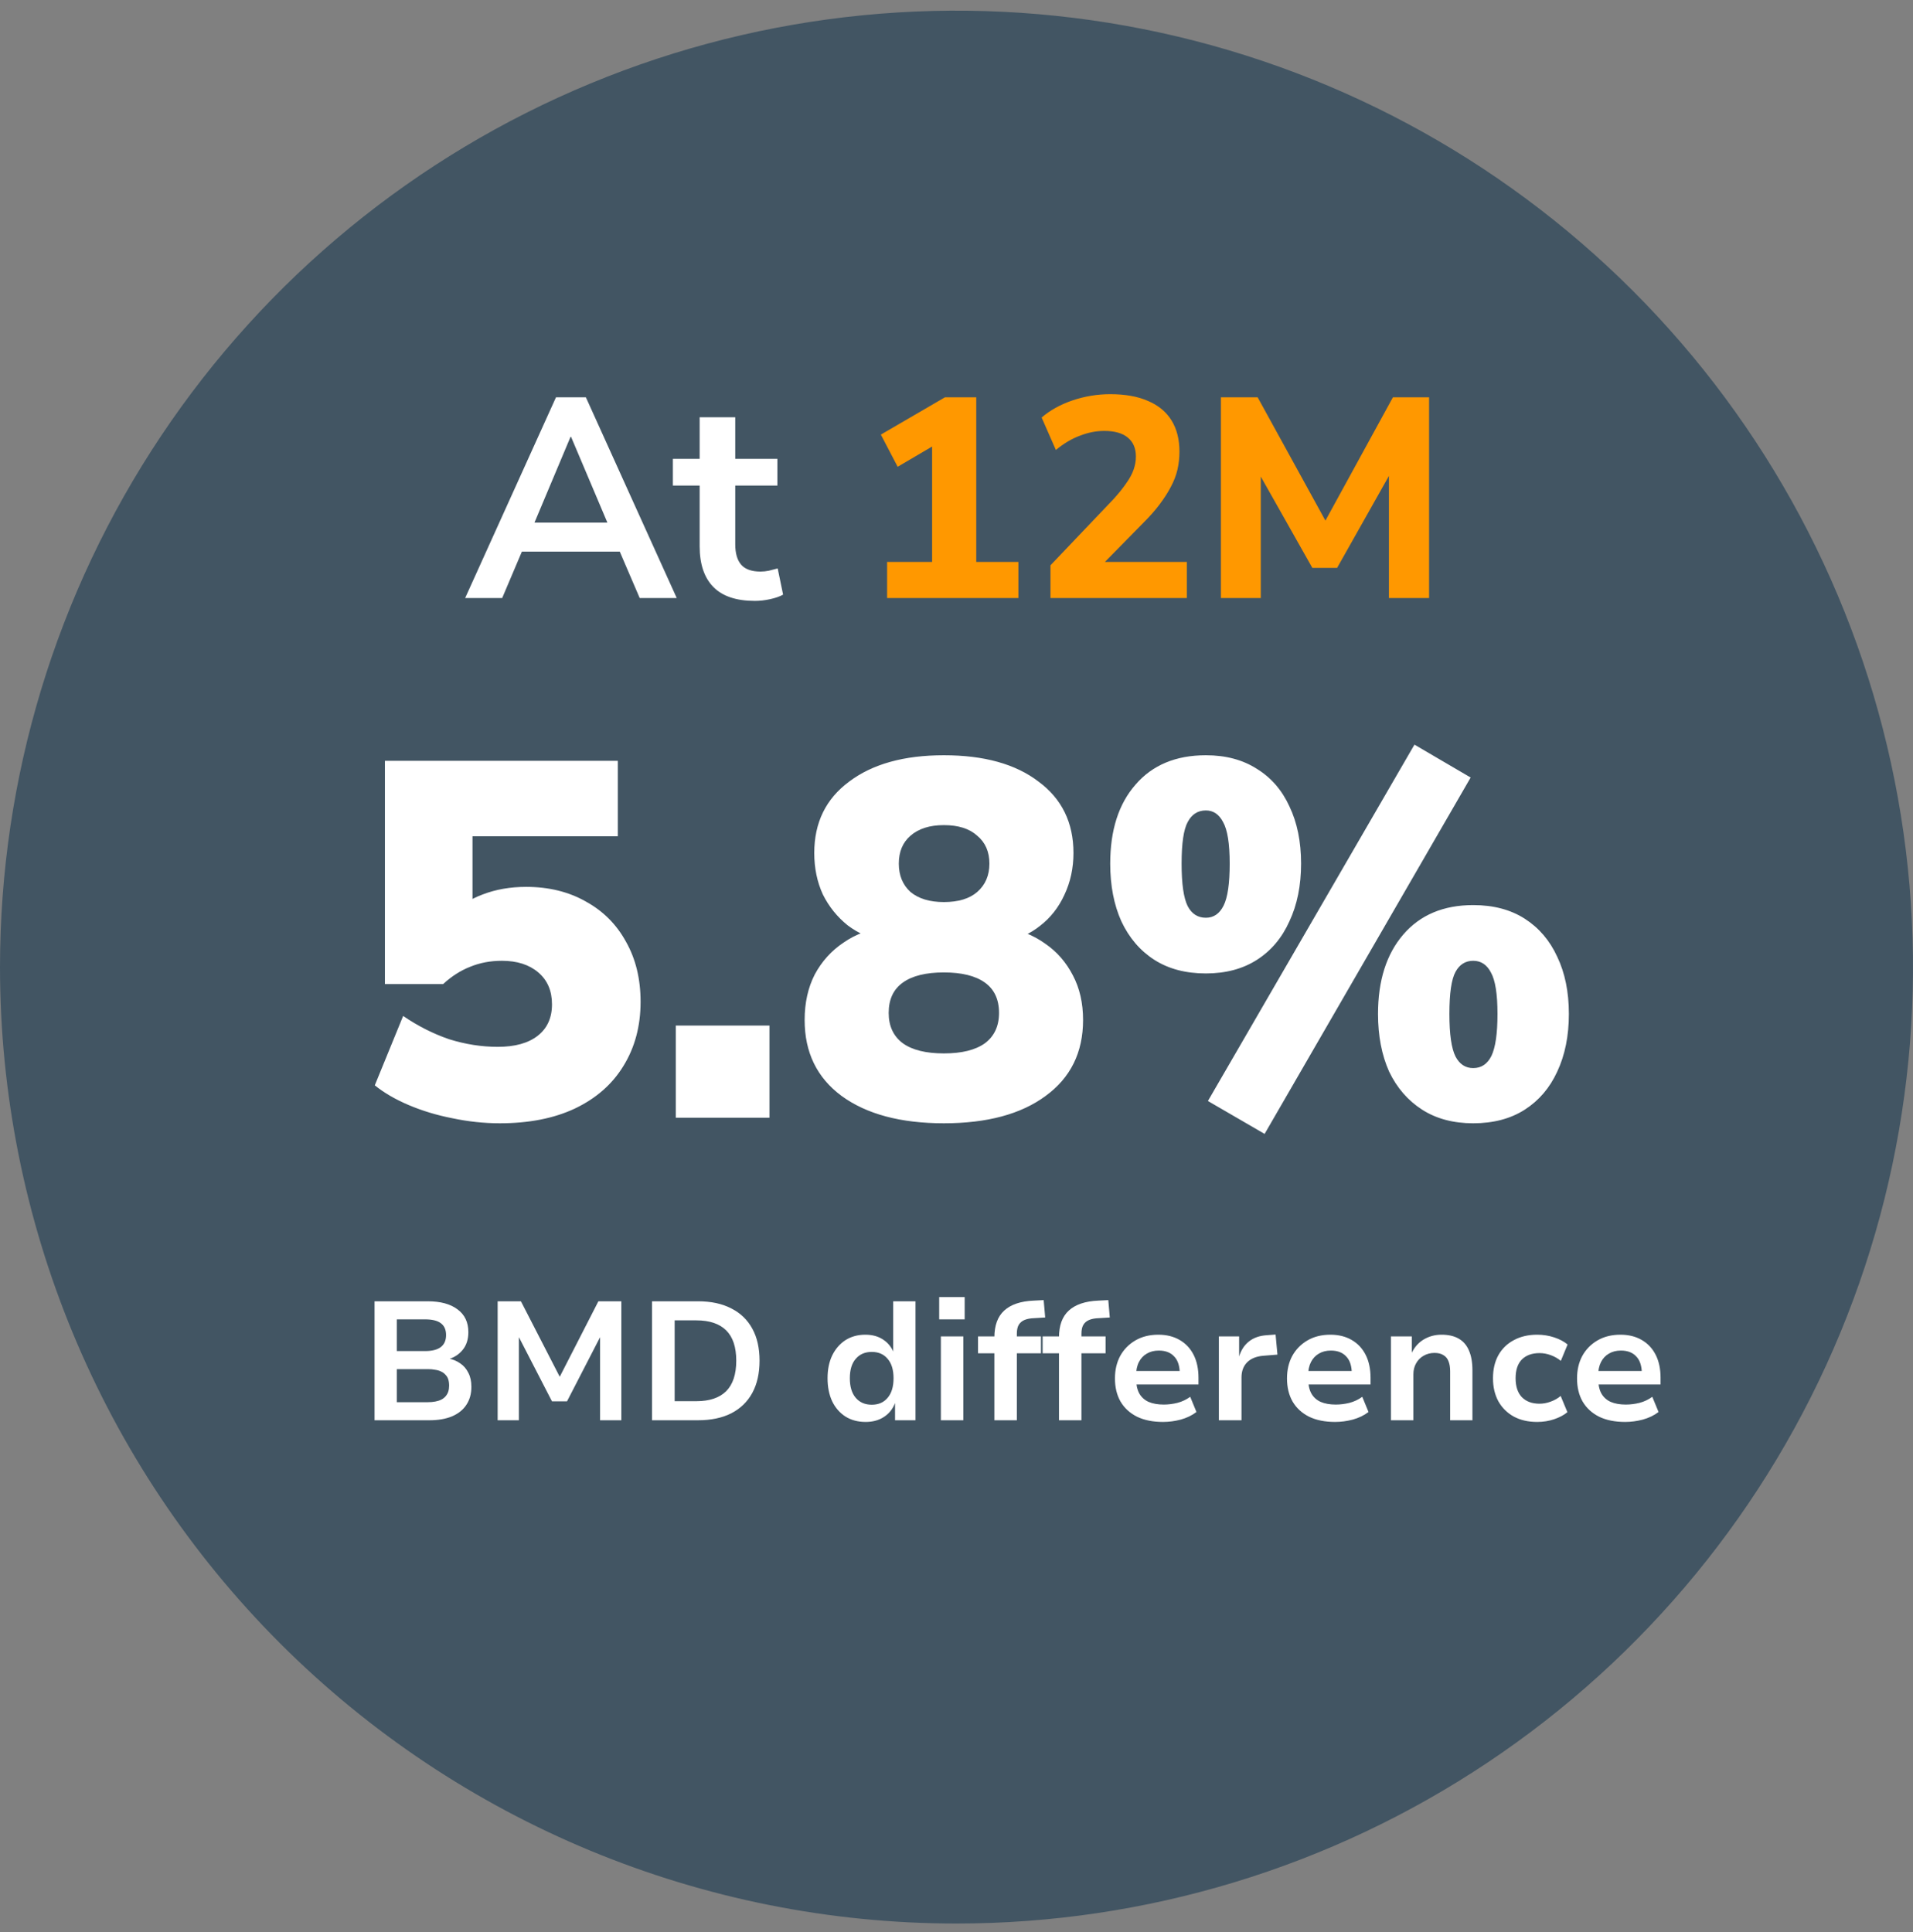 <svg width="99" height="100" viewBox="0 0 99 100" fill="none" xmlns="http://www.w3.org/2000/svg">
<rect x="0" y="0" width="99" height="100" fill="#808080" stroke="none"/>
<path d="M49.5 99.552C59.29 99.552 68.861 96.649 77.001 91.21C85.141 85.771 91.486 78.04 95.232 68.995C98.979 59.95 99.959 49.997 98.049 40.395C96.139 30.793 91.424 21.973 84.502 15.05C77.579 8.127 68.759 3.413 59.157 1.503C49.555 -0.407 39.602 0.573 30.557 4.32C21.512 8.066 13.781 14.411 8.342 22.551C2.903 30.691 0 40.262 0 50.052C0 63.18 5.215 75.771 14.498 85.054C23.781 94.337 36.372 99.552 49.5 99.552Z" fill="#425563"/>
<path d="M25.867 58.135C25.046 58.135 24.226 58.047 23.405 57.873C22.601 57.716 21.85 57.489 21.151 57.192C20.453 56.895 19.868 56.554 19.396 56.17L20.863 52.581C21.632 53.105 22.427 53.506 23.247 53.786C24.086 54.048 24.924 54.179 25.762 54.179C26.653 54.179 27.343 53.987 27.832 53.602C28.321 53.218 28.566 52.677 28.566 51.978C28.566 51.279 28.33 50.729 27.858 50.328C27.387 49.926 26.758 49.725 25.972 49.725C25.378 49.725 24.828 49.83 24.322 50.039C23.832 50.231 23.37 50.529 22.933 50.93H19.92V39.376H31.972V43.28H24.453V47.393H23.352C23.771 46.904 24.313 46.538 24.977 46.293C25.658 46.031 26.409 45.9 27.23 45.9C28.4 45.9 29.43 46.153 30.321 46.66C31.212 47.149 31.902 47.839 32.391 48.73C32.897 49.62 33.151 50.659 33.151 51.847C33.151 53.105 32.854 54.214 32.26 55.174C31.683 56.118 30.845 56.851 29.745 57.375C28.662 57.882 27.369 58.135 25.867 58.135ZM34.974 57.847V53.078H39.821V57.847H34.974ZM48.846 58.135C46.61 58.135 44.846 57.663 43.553 56.72C42.278 55.777 41.641 54.467 41.641 52.79C41.641 51.9 41.816 51.114 42.165 50.432C42.532 49.751 43.029 49.201 43.658 48.782C44.287 48.345 45.003 48.083 45.806 47.996V48.756C45.073 48.599 44.427 48.31 43.868 47.891C43.326 47.454 42.898 46.922 42.584 46.293C42.287 45.647 42.139 44.931 42.139 44.145C42.139 42.573 42.741 41.341 43.946 40.451C45.152 39.542 46.785 39.088 48.846 39.088C50.924 39.088 52.557 39.542 53.745 40.451C54.95 41.341 55.553 42.573 55.553 44.145C55.553 44.931 55.395 45.656 55.081 46.319C54.784 46.965 54.365 47.498 53.823 47.917C53.299 48.337 52.688 48.607 51.989 48.73V47.996C52.775 48.118 53.474 48.398 54.085 48.834C54.697 49.253 55.177 49.804 55.526 50.485C55.876 51.148 56.05 51.917 56.05 52.79C56.05 54.467 55.404 55.777 54.112 56.72C52.837 57.663 51.081 58.135 48.846 58.135ZM48.846 54.519C49.771 54.519 50.479 54.345 50.968 53.995C51.457 53.629 51.701 53.105 51.701 52.423C51.701 51.725 51.457 51.201 50.968 50.852C50.479 50.502 49.771 50.328 48.846 50.328C47.92 50.328 47.212 50.502 46.724 50.852C46.234 51.201 45.99 51.725 45.99 52.423C45.99 53.105 46.234 53.629 46.724 53.995C47.212 54.345 47.92 54.519 48.846 54.519ZM48.846 46.686C49.597 46.686 50.173 46.511 50.575 46.162C50.994 45.795 51.203 45.306 51.203 44.695C51.203 44.084 50.994 43.603 50.575 43.254C50.173 42.887 49.597 42.704 48.846 42.704C48.112 42.704 47.536 42.887 47.117 43.254C46.715 43.603 46.514 44.084 46.514 44.695C46.514 45.306 46.715 45.795 47.117 46.162C47.536 46.511 48.112 46.686 48.846 46.686ZM65.445 58.685L62.511 56.982L73.2 38.538L76.108 40.241L65.445 58.685ZM62.406 50.38C61.358 50.38 60.468 50.144 59.734 49.673C59.001 49.201 58.433 48.537 58.031 47.681C57.647 46.826 57.455 45.83 57.455 44.695C57.455 42.966 57.892 41.603 58.765 40.608C59.638 39.595 60.852 39.088 62.406 39.088C63.437 39.088 64.319 39.324 65.052 39.796C65.786 40.25 66.345 40.896 66.729 41.734C67.131 42.573 67.332 43.559 67.332 44.695C67.332 45.83 67.131 46.826 66.729 47.681C66.345 48.537 65.786 49.201 65.052 49.673C64.319 50.144 63.437 50.38 62.406 50.38ZM62.406 47.498C62.808 47.498 63.114 47.288 63.323 46.869C63.533 46.45 63.638 45.725 63.638 44.695C63.638 43.664 63.524 42.948 63.297 42.547C63.088 42.145 62.791 41.944 62.406 41.944C61.987 41.944 61.673 42.145 61.463 42.547C61.254 42.931 61.149 43.647 61.149 44.695C61.149 45.743 61.254 46.476 61.463 46.895C61.673 47.297 61.987 47.498 62.406 47.498ZM76.239 58.135C75.209 58.135 74.327 57.899 73.593 57.428C72.86 56.956 72.292 56.301 71.89 55.463C71.506 54.607 71.314 53.611 71.314 52.476C71.314 50.747 71.751 49.376 72.624 48.363C73.497 47.35 74.702 46.843 76.239 46.843C77.287 46.843 78.178 47.079 78.912 47.55C79.645 48.022 80.204 48.677 80.588 49.515C80.99 50.354 81.191 51.341 81.191 52.476C81.191 53.611 80.99 54.607 80.588 55.463C80.204 56.301 79.645 56.956 78.912 57.428C78.178 57.899 77.287 58.135 76.239 58.135ZM76.239 55.279C76.659 55.279 76.973 55.07 77.183 54.65C77.392 54.214 77.497 53.489 77.497 52.476C77.497 51.445 77.383 50.729 77.156 50.328C76.947 49.926 76.641 49.725 76.239 49.725C75.838 49.725 75.532 49.917 75.323 50.301C75.113 50.686 75.008 51.41 75.008 52.476C75.008 53.524 75.113 54.257 75.323 54.677C75.532 55.078 75.838 55.279 76.239 55.279Z" fill="white"/>
<path d="M24.072 30.952L28.773 20.563H30.32L35.022 30.952H33.106L31.853 28.034L32.649 28.55H26.43L27.226 28.034L25.988 30.952H24.072ZM29.525 22.611L27.462 27.518L27.078 27.047H32.001L31.632 27.518L29.554 22.611H29.525ZM39.067 31.099C38.104 31.099 37.387 30.859 36.915 30.377C36.444 29.896 36.208 29.194 36.208 28.27V25.131H34.822V23.746H36.208V21.594H38.05V23.746H40.231V25.131H38.05V28.167C38.05 28.639 38.153 28.992 38.359 29.228C38.566 29.464 38.9 29.582 39.361 29.582C39.499 29.582 39.642 29.567 39.789 29.537C39.936 29.498 40.089 29.459 40.246 29.419L40.526 30.775C40.349 30.874 40.123 30.952 39.848 31.011C39.583 31.07 39.322 31.099 39.067 31.099Z" fill="white"/>
<path d="M45.909 30.952V29.081H48.238V22.478H49.314L46.455 24.158L45.585 22.493L48.901 20.563H50.522V29.081H52.703V30.952H45.909ZM54.363 30.952V29.257L57.619 25.838C57.895 25.534 58.116 25.259 58.283 25.013C58.459 24.768 58.587 24.532 58.666 24.306C58.744 24.08 58.784 23.854 58.784 23.628C58.784 23.196 58.641 22.866 58.356 22.64C58.081 22.415 57.678 22.302 57.148 22.302C56.725 22.302 56.303 22.385 55.88 22.552C55.458 22.709 55.045 22.955 54.643 23.289L53.906 21.609C54.338 21.236 54.868 20.941 55.497 20.725C56.136 20.509 56.789 20.401 57.457 20.401C58.233 20.401 58.887 20.518 59.417 20.754C59.948 20.98 60.351 21.314 60.626 21.756C60.901 22.198 61.038 22.739 61.038 23.377C61.038 23.692 61.004 24.001 60.935 24.306C60.866 24.601 60.754 24.895 60.596 25.19C60.449 25.475 60.257 25.775 60.022 26.089C59.796 26.393 59.516 26.713 59.181 27.047L56.603 29.67V29.081H61.422V30.952H54.363ZM63.184 30.952V20.563H65.085L68.843 27.401H68.342L72.085 20.563H73.957V30.952H71.879V24.055H72.203L69.197 29.39H67.915L64.894 24.041H65.247V30.952H63.184Z" fill="#FF9800"/>
<path d="M19.383 73.505V67.348H22.134C22.797 67.348 23.312 67.488 23.679 67.767C24.052 68.041 24.238 68.434 24.238 68.946C24.238 69.313 24.142 69.616 23.95 69.855C23.758 70.093 23.51 70.256 23.208 70.344V70.309C23.435 70.349 23.639 70.434 23.819 70.562C24 70.684 24.139 70.847 24.238 71.051C24.343 71.249 24.395 71.49 24.395 71.776C24.395 72.137 24.308 72.448 24.133 72.71C23.965 72.966 23.717 73.164 23.391 73.304C23.065 73.438 22.675 73.505 22.221 73.505H19.383ZM20.535 72.57H22.142C22.288 72.57 22.419 72.559 22.535 72.535C22.657 72.512 22.762 72.477 22.85 72.431C22.937 72.384 23.01 72.326 23.068 72.256C23.126 72.186 23.17 72.108 23.199 72.02C23.228 71.927 23.243 71.825 23.243 71.715C23.243 71.592 23.228 71.485 23.199 71.391C23.17 71.298 23.123 71.22 23.059 71.156C23.001 71.086 22.928 71.031 22.841 70.99C22.754 70.943 22.649 70.911 22.526 70.894C22.41 70.87 22.282 70.859 22.142 70.859H20.535V72.57ZM20.535 69.924H21.994C22.361 69.924 22.634 69.855 22.815 69.715C22.995 69.575 23.085 69.368 23.085 69.095C23.085 68.821 22.995 68.617 22.815 68.483C22.64 68.35 22.366 68.283 21.994 68.283H20.535V69.924ZM25.754 73.505V67.348H26.959L29.02 71.357H28.915L30.967 67.348H32.155V73.505H31.055V69.086H31.116L29.343 72.527H28.566L26.793 69.086H26.854V73.505H25.754ZM33.744 73.505V67.348H36.12C36.795 67.348 37.368 67.47 37.84 67.715C38.318 67.954 38.681 68.303 38.932 68.763C39.182 69.217 39.307 69.77 39.307 70.422C39.307 71.074 39.182 71.63 38.932 72.09C38.681 72.55 38.318 72.902 37.84 73.147C37.368 73.385 36.795 73.505 36.12 73.505H33.744ZM34.914 72.518H36.041C36.716 72.518 37.229 72.346 37.578 72.003C37.927 71.653 38.102 71.127 38.102 70.422C38.102 69.718 37.927 69.194 37.578 68.85C37.229 68.507 36.716 68.335 36.041 68.335H34.914V72.518ZM44.8 73.592C44.399 73.592 44.05 73.499 43.753 73.313C43.456 73.121 43.226 72.856 43.063 72.518C42.906 72.175 42.827 71.779 42.827 71.33C42.827 70.882 42.906 70.492 43.063 70.16C43.226 69.823 43.453 69.558 43.744 69.365C44.041 69.173 44.387 69.077 44.783 69.077C45.138 69.077 45.441 69.159 45.691 69.322C45.942 69.485 46.122 69.7 46.233 69.968H46.224V67.348H47.377V73.505H46.32V72.614C46.198 72.928 46.003 73.17 45.735 73.339C45.473 73.508 45.161 73.592 44.8 73.592ZM45.115 72.701C45.464 72.701 45.738 72.582 45.936 72.343C46.14 72.105 46.242 71.767 46.242 71.33C46.242 70.894 46.14 70.559 45.936 70.326C45.738 70.087 45.464 69.968 45.115 69.968C44.766 69.968 44.489 70.087 44.285 70.326C44.081 70.559 43.98 70.894 43.98 71.33C43.98 71.767 44.081 72.105 44.285 72.343C44.489 72.582 44.766 72.701 45.115 72.701ZM48.604 68.283V67.13H49.923V68.283H48.604ZM48.691 73.505V69.165H49.853V73.505H48.691ZM51.461 73.505V70.038H50.614V69.165H51.785L51.461 69.488V69.217C51.461 68.6 51.63 68.137 51.968 67.829C52.312 67.514 52.821 67.342 53.496 67.313L54.011 67.287L54.09 68.186L53.522 68.221C53.319 68.227 53.15 68.259 53.016 68.317C52.888 68.37 52.789 68.454 52.719 68.571C52.655 68.681 52.623 68.833 52.623 69.025V69.252L52.457 69.165H53.872V70.038H52.623V73.505H51.461ZM54.804 73.505V70.038H53.957V69.165H55.128L54.804 69.488V69.217C54.804 68.6 54.973 68.137 55.311 67.829C55.654 67.514 56.164 67.342 56.839 67.313L57.355 67.287L57.433 68.186L56.865 68.221C56.662 68.227 56.493 68.259 56.359 68.317C56.231 68.37 56.132 68.454 56.062 68.571C55.998 68.681 55.966 68.833 55.966 69.025V69.252L55.8 69.165H57.215V70.038H55.966V73.505H54.804ZM60.189 73.592C59.665 73.592 59.217 73.502 58.844 73.322C58.472 73.135 58.186 72.873 57.988 72.535C57.796 72.198 57.7 71.799 57.7 71.339C57.7 70.903 57.79 70.515 57.971 70.178C58.157 69.84 58.419 69.572 58.757 69.374C59.095 69.176 59.49 69.077 59.945 69.077C60.37 69.077 60.736 69.168 61.045 69.348C61.359 69.528 61.601 69.785 61.77 70.117C61.939 70.448 62.023 70.847 62.023 71.313V71.653H58.617V70.955H61.193L61.054 71.103C61.054 70.702 60.958 70.402 60.766 70.204C60.579 70 60.314 69.898 59.971 69.898C59.732 69.898 59.525 69.951 59.351 70.055C59.176 70.154 59.039 70.3 58.94 70.492C58.841 70.684 58.792 70.923 58.792 71.208V71.313C58.792 71.633 58.844 71.895 58.949 72.099C59.06 72.303 59.223 72.454 59.438 72.553C59.654 72.646 59.916 72.693 60.224 72.693C60.457 72.693 60.693 72.664 60.931 72.605C61.176 72.541 61.397 72.436 61.595 72.291L61.918 73.077C61.691 73.252 61.42 73.383 61.106 73.47C60.797 73.552 60.492 73.592 60.189 73.592ZM63.078 73.505V69.165H64.126V70.23H64.118C64.217 69.892 64.386 69.627 64.624 69.435C64.869 69.237 65.18 69.127 65.559 69.103L66.013 69.069L66.109 70.108L65.349 70.169C64.994 70.204 64.72 70.32 64.528 70.518C64.342 70.716 64.249 70.972 64.249 71.287V73.505H63.078ZM69.093 73.592C68.569 73.592 68.12 73.502 67.748 73.322C67.375 73.135 67.09 72.873 66.892 72.535C66.7 72.198 66.604 71.799 66.604 71.339C66.604 70.903 66.694 70.515 66.874 70.178C67.061 69.84 67.323 69.572 67.66 69.374C67.998 69.176 68.394 69.077 68.848 69.077C69.273 69.077 69.64 69.168 69.948 69.348C70.263 69.528 70.504 69.785 70.673 70.117C70.842 70.448 70.927 70.847 70.927 71.313V71.653H67.521V70.955H70.097L69.957 71.103C69.957 70.702 69.861 70.402 69.669 70.204C69.483 70 69.218 69.898 68.874 69.898C68.636 69.898 68.429 69.951 68.254 70.055C68.08 70.154 67.943 70.3 67.844 70.492C67.745 70.684 67.695 70.923 67.695 71.208V71.313C67.695 71.633 67.748 71.895 67.853 72.099C67.963 72.303 68.126 72.454 68.342 72.553C68.557 72.646 68.819 72.693 69.128 72.693C69.36 72.693 69.596 72.664 69.835 72.605C70.079 72.541 70.301 72.436 70.499 72.291L70.822 73.077C70.595 73.252 70.324 73.383 70.01 73.47C69.701 73.552 69.395 73.592 69.093 73.592ZM71.982 73.505V69.165H73.065V70.047H73.047C73.187 69.738 73.394 69.499 73.668 69.331C73.947 69.162 74.258 69.077 74.602 69.077C74.957 69.077 75.251 69.144 75.484 69.278C75.723 69.412 75.9 69.616 76.017 69.889C76.139 70.163 76.2 70.507 76.2 70.92V73.505H75.047V70.972C75.047 70.763 75.018 70.588 74.96 70.448C74.908 70.309 74.82 70.204 74.698 70.134C74.582 70.058 74.427 70.02 74.235 70.02C74.026 70.02 73.836 70.07 73.668 70.169C73.504 70.262 73.376 70.393 73.283 70.562C73.19 70.725 73.144 70.914 73.144 71.129V73.505H71.982ZM79.552 73.592C79.086 73.592 78.682 73.499 78.338 73.313C78.001 73.126 77.736 72.865 77.544 72.527C77.357 72.183 77.264 71.784 77.264 71.33C77.264 70.87 77.357 70.472 77.544 70.134C77.736 69.796 78.004 69.537 78.347 69.357C78.691 69.17 79.092 69.077 79.552 69.077C79.861 69.077 80.155 69.124 80.434 69.217C80.714 69.31 80.944 69.432 81.124 69.584L80.775 70.431C80.618 70.303 80.443 70.204 80.251 70.134C80.059 70.064 79.867 70.029 79.674 70.029C79.284 70.029 78.979 70.14 78.757 70.361C78.542 70.582 78.434 70.905 78.434 71.33C78.434 71.755 78.542 72.081 78.757 72.308C78.979 72.535 79.284 72.649 79.674 72.649C79.861 72.649 80.05 72.614 80.242 72.544C80.44 72.474 80.615 72.375 80.766 72.247L81.115 73.086C80.935 73.237 80.705 73.359 80.425 73.453C80.152 73.546 79.861 73.592 79.552 73.592ZM84.102 73.592C83.578 73.592 83.13 73.502 82.757 73.322C82.385 73.135 82.1 72.873 81.902 72.535C81.71 72.198 81.614 71.799 81.614 71.339C81.614 70.903 81.704 70.515 81.884 70.178C82.07 69.84 82.332 69.572 82.67 69.374C83.008 69.176 83.404 69.077 83.858 69.077C84.283 69.077 84.65 69.168 84.958 69.348C85.273 69.528 85.514 69.785 85.683 70.117C85.852 70.448 85.936 70.847 85.936 71.313V71.653H82.531V70.955H85.107L84.967 71.103C84.967 70.702 84.871 70.402 84.679 70.204C84.493 70 84.228 69.898 83.884 69.898C83.645 69.898 83.439 69.951 83.264 70.055C83.089 70.154 82.953 70.3 82.854 70.492C82.755 70.684 82.705 70.923 82.705 71.208V71.313C82.705 71.633 82.757 71.895 82.862 72.099C82.973 72.303 83.136 72.454 83.351 72.553C83.567 72.646 83.829 72.693 84.137 72.693C84.37 72.693 84.606 72.664 84.845 72.605C85.089 72.541 85.311 72.436 85.508 72.291L85.832 73.077C85.605 73.252 85.334 73.383 85.019 73.47C84.711 73.552 84.405 73.592 84.102 73.592Z" fill="white"/>
</svg>
